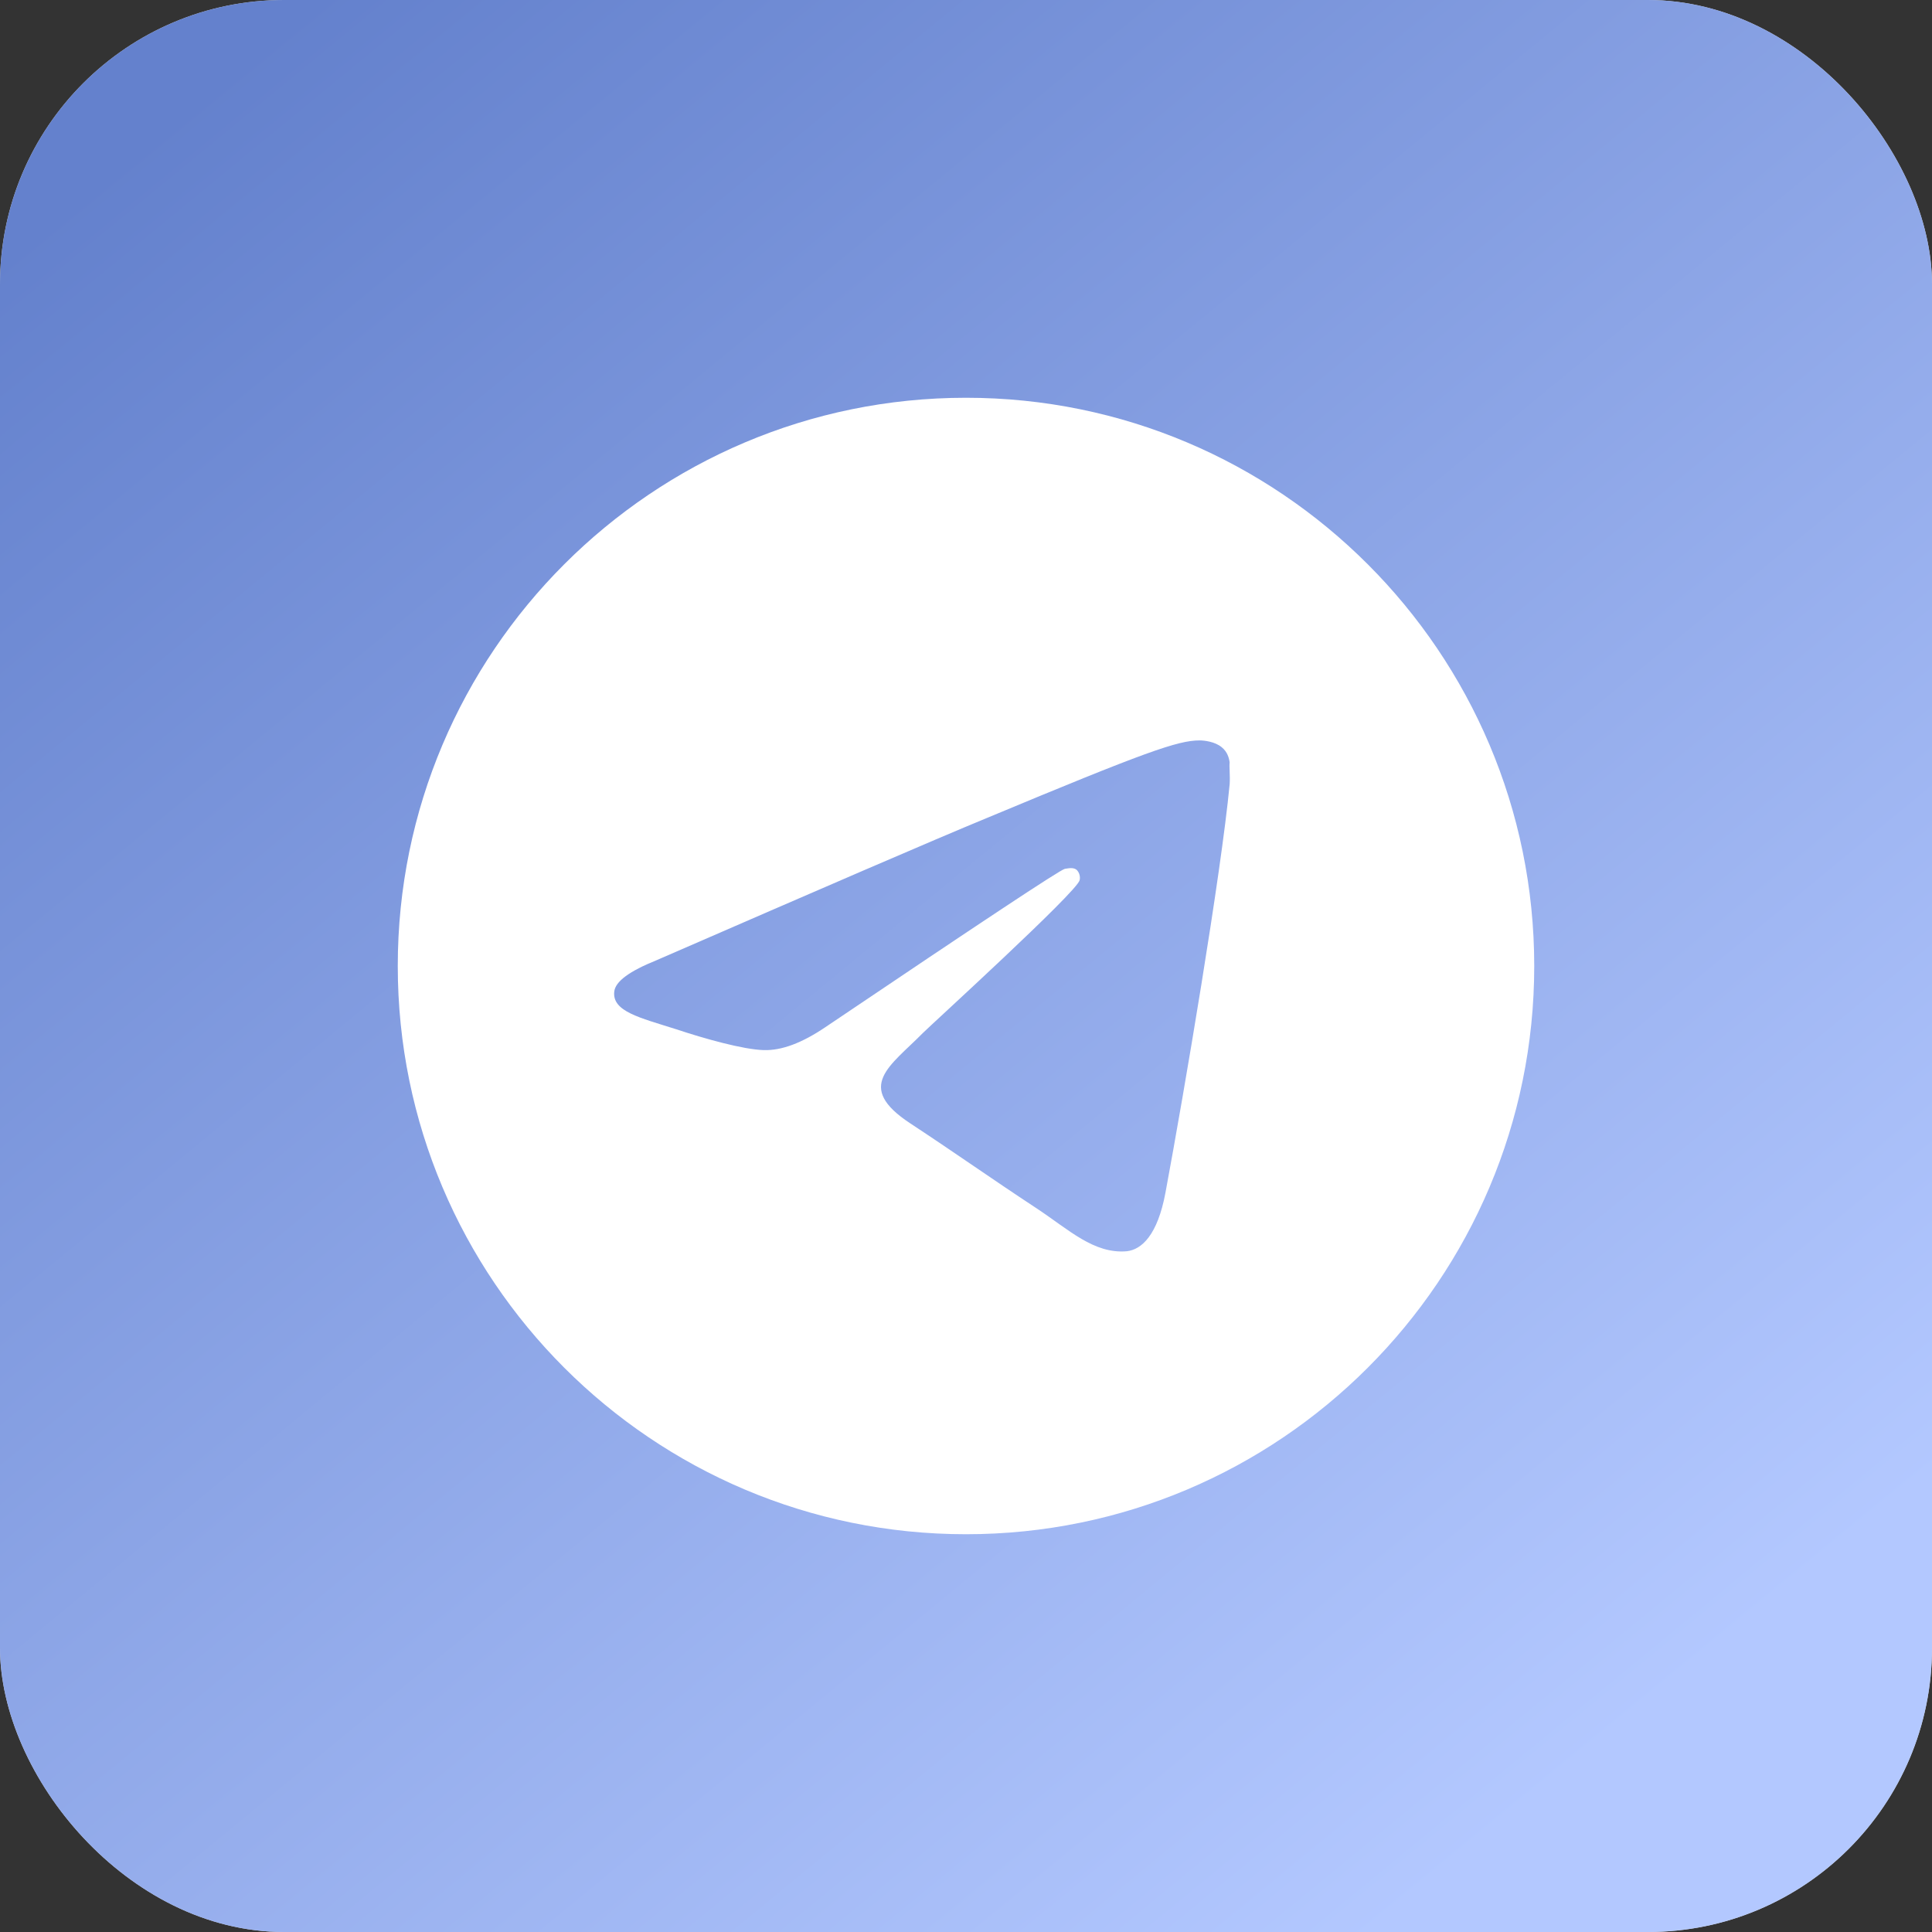 <?xml version="1.0" encoding="UTF-8"?> <svg xmlns="http://www.w3.org/2000/svg" width="34" height="34" viewBox="0 0 34 34" fill="none"><rect x="0" y="0" width="34" height="34" fill="#333333" stroke="none"/><rect width="34" height="34" rx="5" fill="#D9D9D9"></rect><rect width="34" height="34" rx="5" fill="url(#paint0_linear_21_466)"></rect><path d="M17 7C11.48 7 7 11.48 7 17C7 22.52 11.48 27 17 27C22.52 27 27 22.52 27 17C27 11.48 22.52 7 17 7ZM21.64 13.8C21.49 15.38 20.84 19.22 20.51 20.99C20.37 21.74 20.09 21.99 19.83 22.02C19.25 22.07 18.81 21.64 18.25 21.27C17.37 20.69 16.87 20.33 16.02 19.77C15.03 19.12 15.67 18.76 16.24 18.18C16.39 18.03 18.95 15.7 19 15.49C19.007 15.458 19.006 15.425 18.997 15.394C18.989 15.362 18.972 15.334 18.95 15.31C18.89 15.26 18.81 15.28 18.74 15.29C18.65 15.31 17.25 16.24 14.52 18.08C14.12 18.35 13.76 18.49 13.44 18.48C13.08 18.47 12.4 18.28 11.89 18.11C11.26 17.91 10.77 17.8 10.81 17.45C10.83 17.27 11.08 17.09 11.55 16.9C14.47 15.63 16.41 14.79 17.38 14.39C20.16 13.23 20.73 13.03 21.11 13.03C21.19 13.03 21.38 13.05 21.5 13.15C21.6 13.23 21.63 13.34 21.64 13.42C21.63 13.48 21.65 13.66 21.64 13.8Z" fill="white"></path><defs><linearGradient id="paint0_linear_21_466" x1="17.994" y1="39.167" x2="-6.247" y2="9.7" gradientUnits="userSpaceOnUse"><stop stop-color="#B3C8FF"></stop><stop offset="1" stop-color="#6481CD"></stop></linearGradient></defs></svg> 